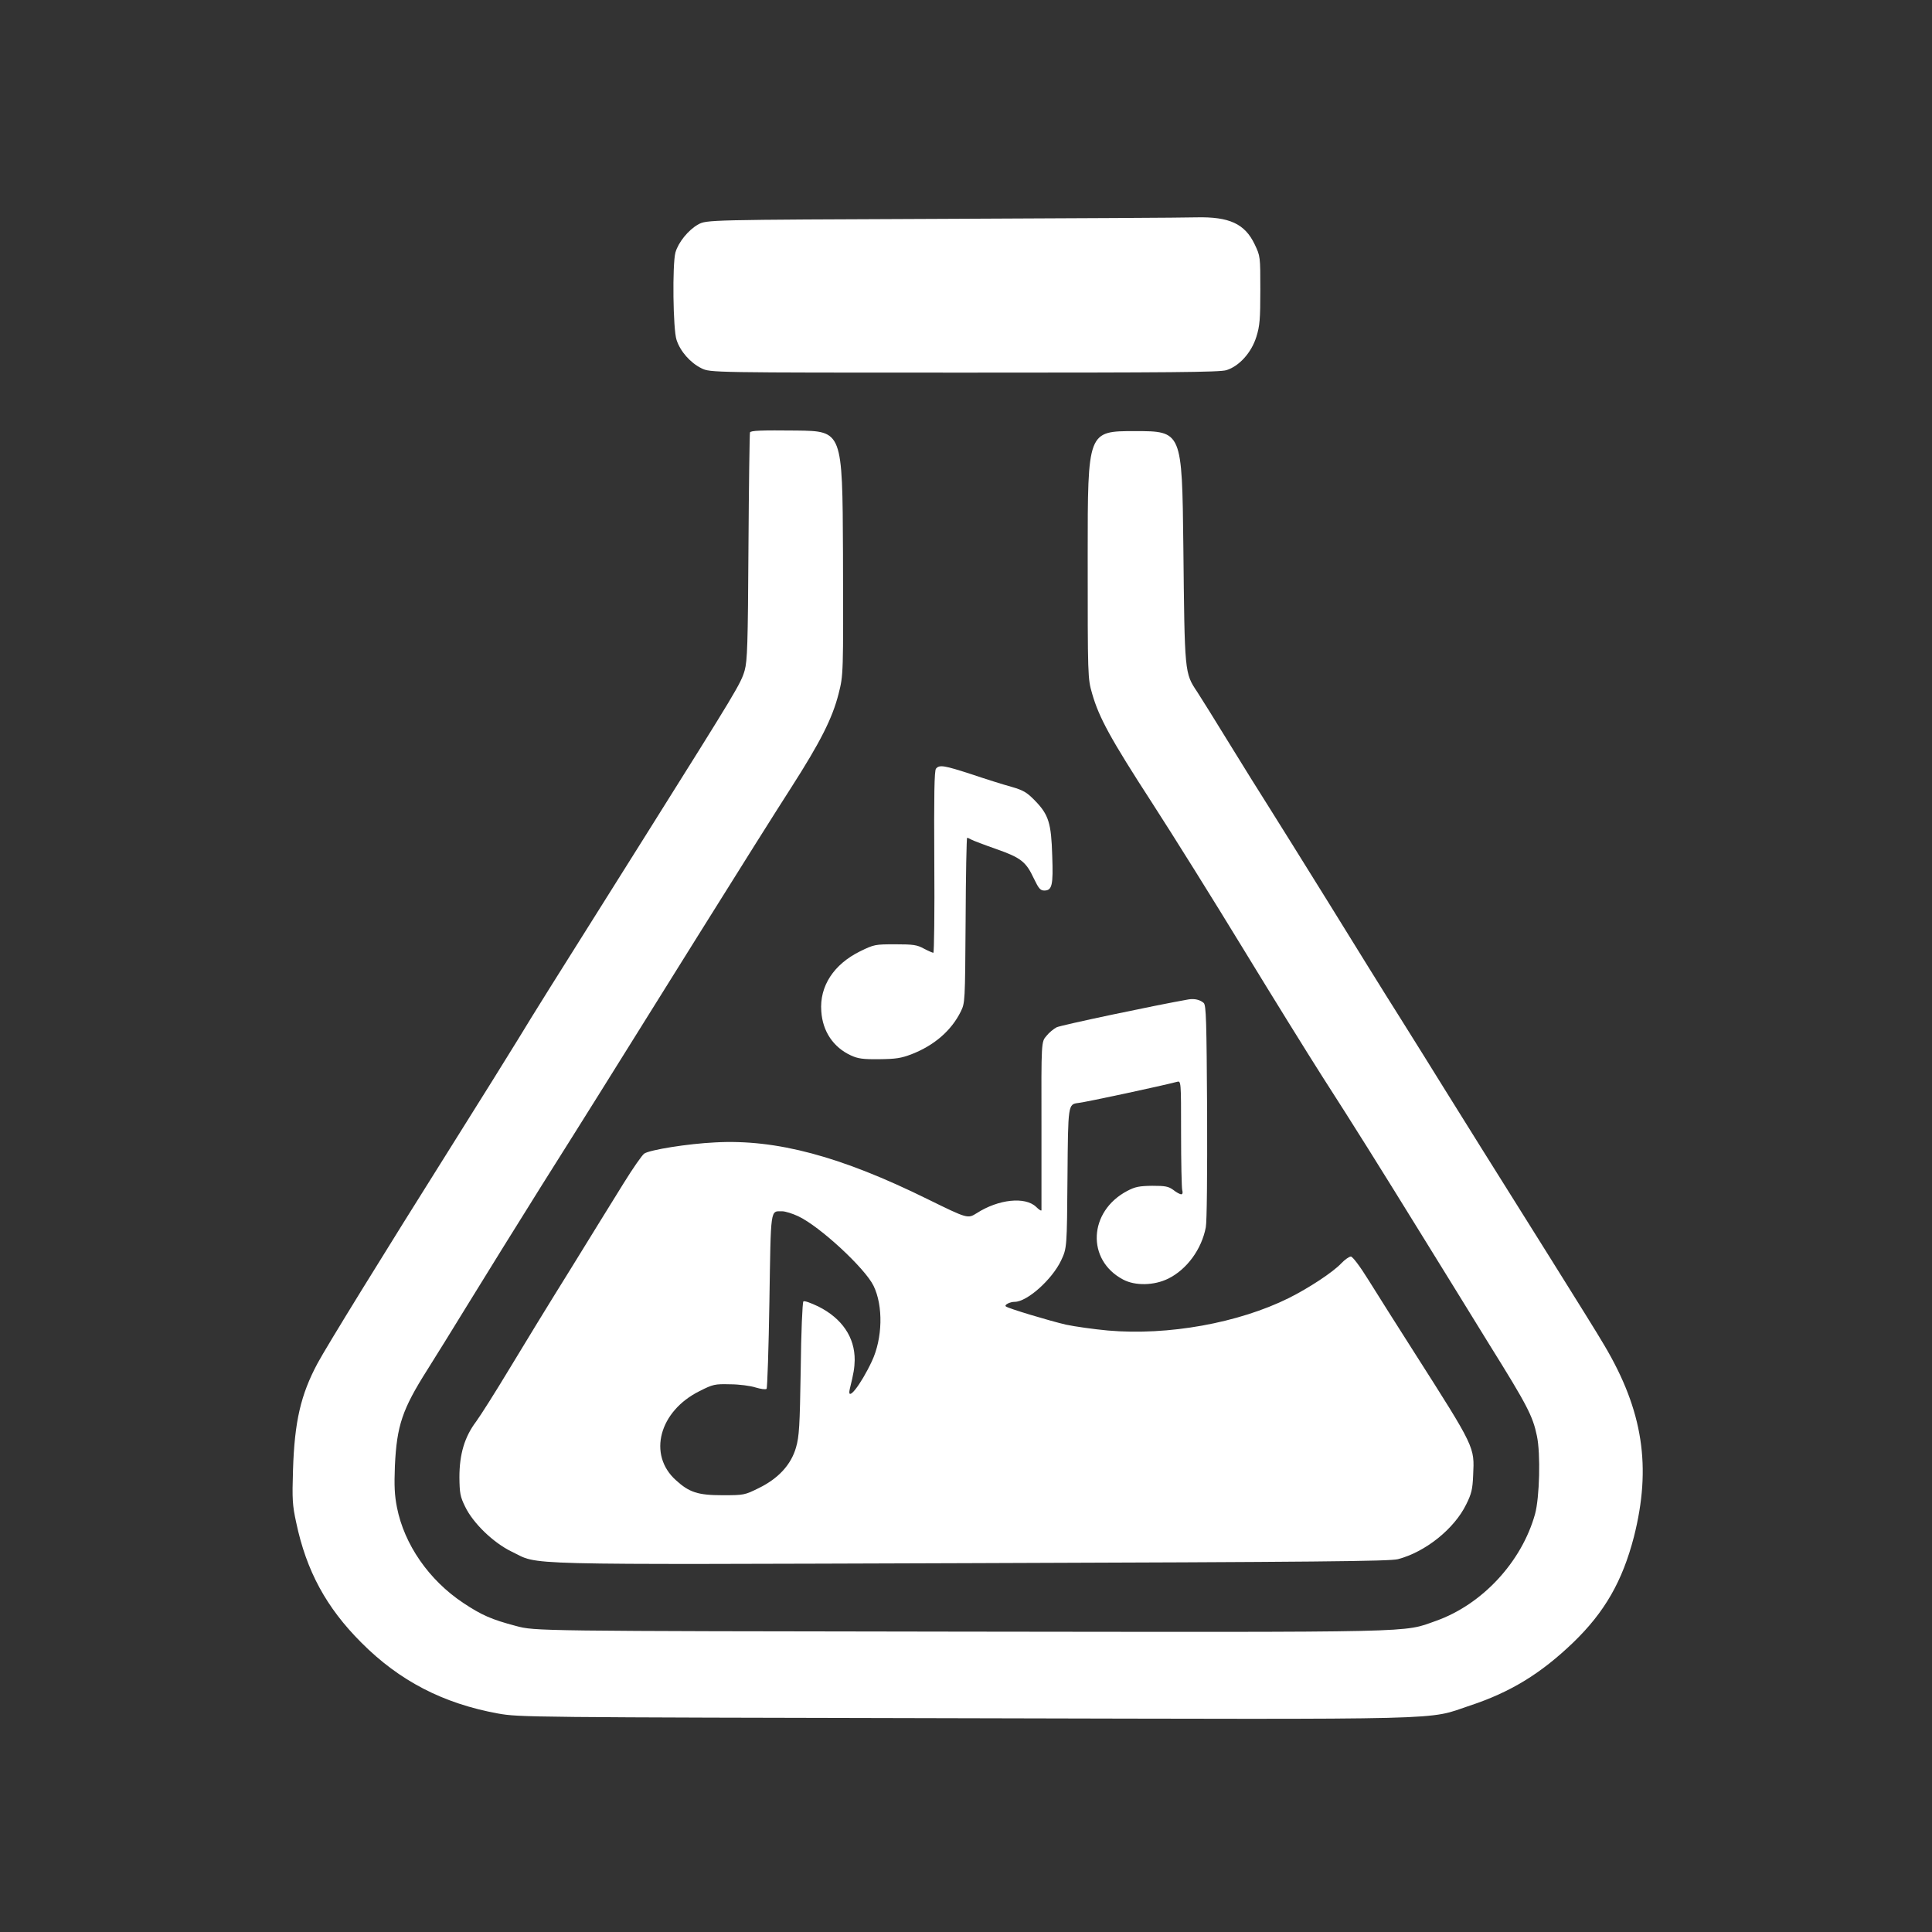 <?xml version="1.0" standalone="no"?>
<!DOCTYPE svg PUBLIC "-//W3C//DTD SVG 20010904//EN"
 "http://www.w3.org/TR/2001/REC-SVG-20010904/DTD/svg10.dtd">
<svg version="1.0" xmlns="http://www.w3.org/2000/svg"
 width="1024pt" height="1024pt" viewBox="0 0 1024 1024"
 preserveAspectRatio="xMidYMid meet">
<rect x="0" y="0" width="1024" height="1024" fill="#333333" stroke="none"/>
<g transform="translate(0,1024) scale(0.1,-0.1)"
fill="#ffffff" stroke="none">
<path d="M4995 9080 c-1250 -5 -1250 -5 -1295 -30 -52 -29 -105 -95 -120 -148
-17 -62 -13 -410 6 -464 20 -61 73 -121 132 -150 47 -23 47 -23 1392 -23 1097
0 1353 2 1390 13 68 21 133 93 159 177 18 57 21 94 21 247 0 179 0 180 -30
243 -52 109 -134 147 -310 143 -52 -2 -657 -5 -1345 -8z"/>
<path d="M3975 7948 c-2 -7 -6 -281 -8 -608 -3 -518 -6 -602 -20 -653 -20 -70
-43 -107 -520 -867 -556 -884 -586 -932 -679 -1085 -47 -77 -201 -324 -343
-550 -383 -609 -673 -1080 -722 -1171 -89 -166 -122 -309 -130 -565 -5 -157
-3 -187 17 -279 54 -256 159 -450 345 -636 202 -203 434 -323 725 -376 114
-20 143 -20 2472 -25 2641 -6 2444 -11 2679 67 215 71 375 169 547 334 167
161 261 325 322 560 94 370 49 669 -157 1016 -27 47 -156 254 -285 460 -328
523 -438 699 -560 895 -58 94 -166 267 -240 385 -75 118 -242 388 -373 600
-131 212 -275 441 -318 510 -44 69 -140 223 -213 342 -73 119 -149 241 -168
270 -68 102 -67 96 -74 772 -7 611 -7 611 -257 611 -250 0 -250 0 -250 -655 0
-655 0 -655 24 -738 36 -125 96 -236 317 -577 110 -170 328 -519 484 -775 156
-256 344 -559 418 -675 173 -269 304 -479 527 -840 98 -159 260 -420 358 -580
202 -324 231 -380 253 -486 20 -95 14 -326 -10 -414 -71 -254 -280 -479 -525
-566 -179 -63 -49 -60 -2526 -57 -2250 3 -2250 3 -2350 30 -129 34 -182 57
-281 123 -180 120 -311 308 -350 505 -13 66 -15 114 -11 220 10 214 39 300
172 510 37 58 137 220 223 360 86 140 259 419 385 620 251 398 288 458 826
1320 201 322 423 675 494 785 155 242 219 368 252 499 25 99 25 99 23 745 -3
646 -3 646 -246 649 -189 2 -243 0 -247 -10z"/>
<path d="M4961 6166 c-9 -10 -11 -141 -9 -495 2 -265 -1 -481 -5 -481 -4 0
-27 10 -50 22 -36 20 -57 23 -152 23 -107 0 -112 -1 -186 -37 -140 -69 -216
-185 -206 -318 7 -107 64 -191 157 -234 37 -17 63 -21 150 -20 88 1 116 5 173
27 118 46 209 124 259 225 23 47 23 48 26 485 1 240 5 437 8 437 2 0 12 -4 22
-10 9 -5 69 -28 132 -50 131 -46 158 -67 200 -157 25 -52 34 -63 55 -63 41 0
48 28 42 184 -5 173 -19 218 -91 292 -44 45 -61 55 -126 74 -41 11 -136 41
-210 66 -145 47 -171 52 -189 30z"/>
<path d="M6300 4943 c-177 -31 -679 -137 -700 -148 -15 -8 -40 -28 -54 -46
-27 -31 -27 -31 -26 -473 0 -242 0 -445 0 -450 0 -6 -13 2 -28 17 -58 56 -200
41 -315 -33 -48 -30 -48 -30 -260 74 -460 227 -802 319 -1127 301 -145 -7
-344 -39 -375 -59 -12 -8 -61 -79 -110 -158 -49 -78 -176 -285 -283 -458 -108
-173 -254 -412 -325 -530 -71 -118 -149 -241 -173 -274 -62 -82 -89 -174 -89
-296 1 -84 4 -102 30 -155 42 -88 150 -192 247 -239 153 -73 -28 -69 2433 -61
1852 6 2219 10 2264 21 146 38 299 161 362 290 28 56 34 80 37 155 7 151 13
141 -314 654 -88 138 -195 307 -239 378 -47 76 -86 127 -95 127 -9 0 -32 -16
-51 -36 -44 -47 -172 -131 -278 -184 -266 -132 -640 -200 -959 -172 -75 7
-175 21 -222 31 -86 20 -310 87 -319 97 -9 8 22 24 47 24 66 0 198 118 246
219 31 66 31 66 34 447 3 381 3 381 57 388 45 5 448 92 523 112 22 6 22 6 22
-272 0 -154 3 -289 6 -301 4 -14 2 -23 -5 -23 -7 0 -26 10 -42 23 -26 19 -43
22 -112 22 -69 -1 -90 -5 -132 -27 -206 -108 -218 -367 -22 -470 64 -34 164
-32 239 5 99 49 177 156 199 272 6 31 8 280 7 613 -3 483 -5 563 -18 576 -19
17 -48 24 -80 19z m-2070 -1149 c114 -53 354 -275 400 -369 52 -107 48 -279
-9 -400 -59 -126 -134 -221 -117 -147 21 85 25 111 26 153 1 121 -67 221 -192
284 -42 20 -75 32 -80 27 -5 -5 -12 -166 -14 -358 -5 -305 -8 -357 -25 -416
-26 -91 -93 -164 -197 -215 -75 -37 -78 -38 -192 -38 -131 0 -177 15 -248 80
-150 135 -88 366 126 472 71 36 81 38 161 36 48 0 108 -8 136 -17 27 -8 53
-12 58 -7 4 4 11 214 15 465 8 500 4 476 67 476 17 0 55 -12 85 -26z"/>
</g>
</svg> 